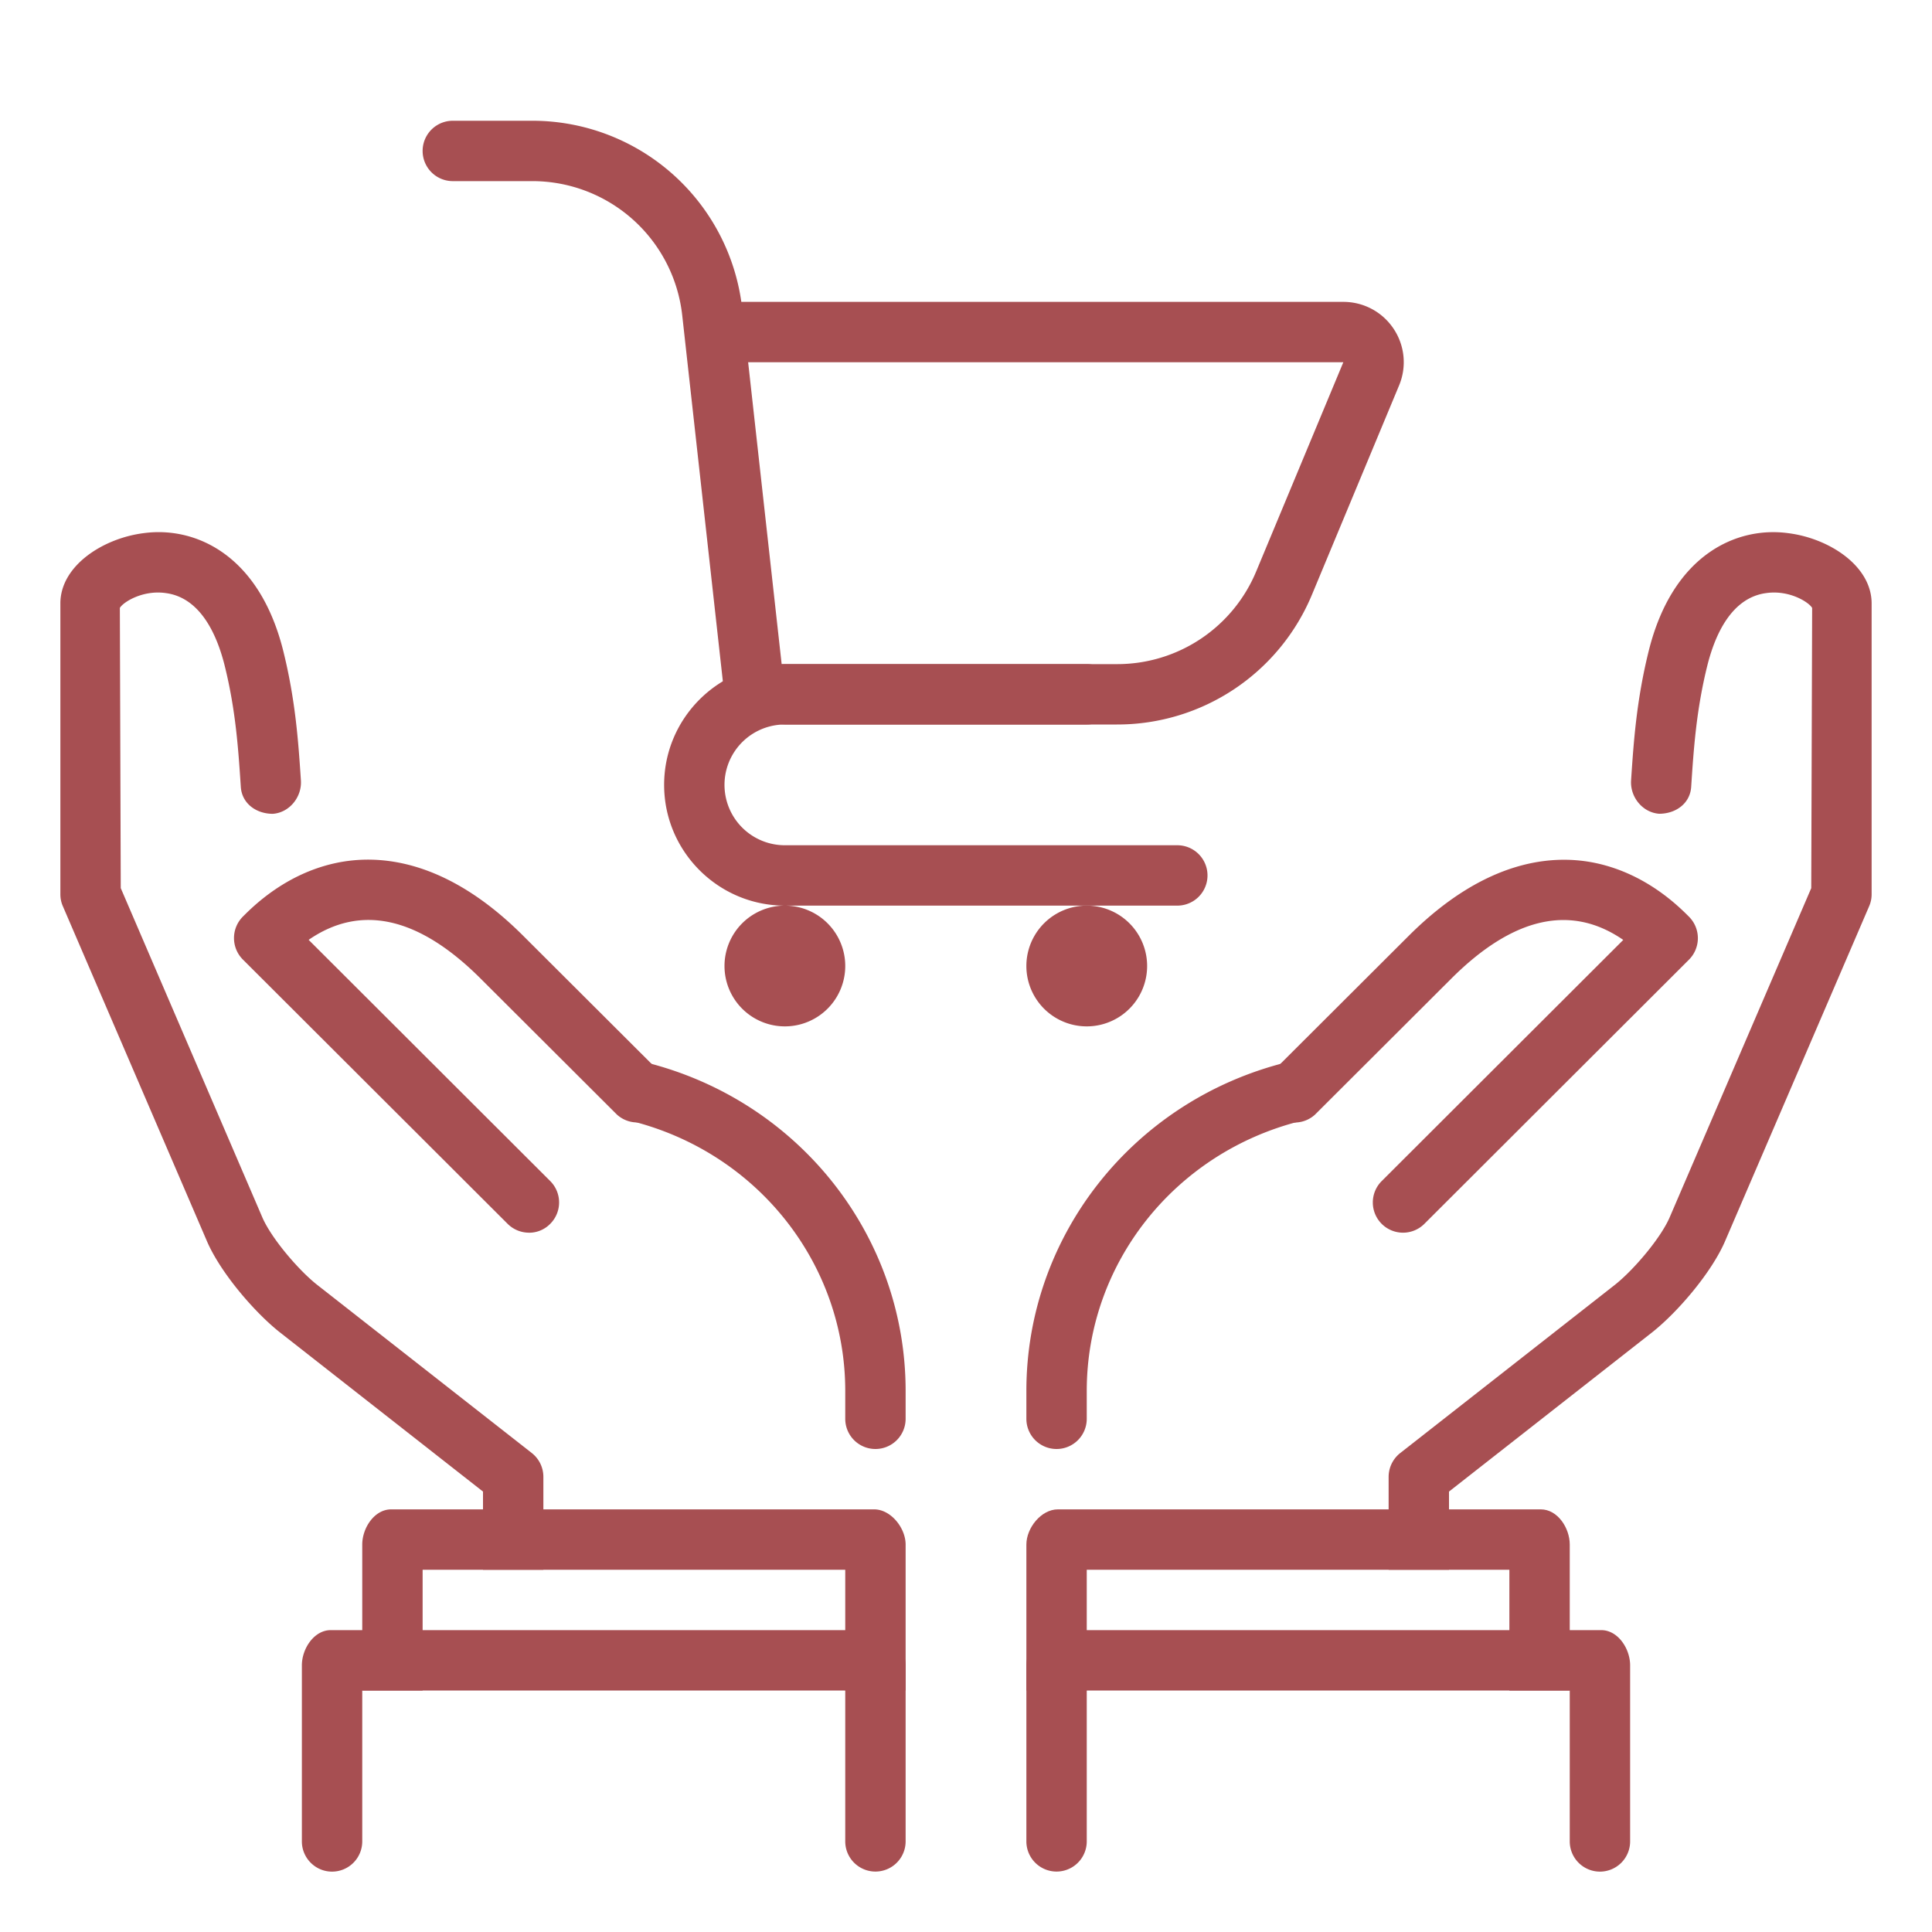 <svg xmlns="http://www.w3.org/2000/svg" width="56" height="56" fill="none"><path fill="#A74F52" d="M25.375 42a.875.875 0 0 1-.875-.875v-.81c0-3.688-2.546-6.902-6.193-7.82a.876.876 0 0 1 .427-1.697c4.424 1.113 7.516 5.026 7.516 9.517v.81a.875.875 0 0 1-.875.875Z"/><path fill="#A74F52" d="M15.334 35.73a.88.88 0 0 1-.62-.256L7.037 27.81a.881.881 0 0 1 0-1.239c.306-.306 1.237-1.237 2.68-1.552 1.252-.273 3.215-.13 5.455 2.112l3.947 3.938a.876.876 0 0 1-1.238 1.237l-3.946-3.937c-1.793-1.792-3.472-2.174-4.989-1.127l7.004 6.993a.876.876 0 0 1 0 1.237.854.854 0 0 1-.616.259ZM10.5 44.77V49h1.75v-3.5H24.5V49h1.75v-4.23c0-.483-.429-1.02-.912-1.02h-14c-.486 0-.838.539-.838 1.02Z"/><path fill="#A74F52" d="M8.75 53.375c0 .481.392.875.875.875a.876.876 0 0 0 .875-.875V49h14v4.373a.875.875 0 0 0 1.75 0V48.27c0-.483-.429-1.02-.912-1.02H9.588c-.484 0-.838.537-.838 1.02v5.105ZM30.625 42a.875.875 0 0 1-.875-.875v-.81c0-4.49 3.092-8.404 7.516-9.517a.876.876 0 0 1 .427 1.698c-3.647.917-6.193 4.131-6.193 7.819v.81a.875.875 0 0 1-.875.875Z"/><path fill="#A74F52" d="M40.666 35.73a.876.876 0 0 1-.62-1.493l7.005-6.993c-1.516-1.046-3.194-.667-4.99 1.127l-3.946 3.938a.876.876 0 0 1-1.237-1.238l3.946-3.937c2.24-2.24 4.205-2.384 5.455-2.112 1.443.315 2.374 1.246 2.68 1.552a.881.881 0 0 1 0 1.239l-7.677 7.665a.876.876 0 0 1-.615.252Z"/><path fill="#A74F52" d="M40.25 42.809a.88.88 0 0 1 .334-.69l6.23-4.882c.541-.43 1.334-1.36 1.59-1.97l4.096-9.524.026-8.122c-.093-.165-.661-.527-1.333-.43-1.008.134-1.482 1.212-1.703 2.092-.324 1.299-.399 2.443-.47 3.525-.032.48-.445.779-.928.779-.481-.034-.846-.485-.814-.968.072-1.082.152-2.308.513-3.76.698-2.794 2.553-3.604 4.034-3.406 1.191.147 2.425.948 2.425 2.037v8.433a.863.863 0 0 1-.072.345l-4.165 9.682c-.386.917-1.375 2.072-2.114 2.66L42 43.234V45.5h-1.75v-2.69Zm-24.5-.001a.877.877 0 0 0-.334-.69l-6.23-4.882c-.541-.428-1.334-1.36-1.59-1.968L3.5 25.742l-.026-8.121c.092-.165.661-.527 1.333-.43 1.008.134 1.482 1.214 1.703 2.094.324 1.298.399 2.443.47 3.524.032.48.445.78.928.78.481-.034.846-.486.814-.969-.072-1.081-.152-2.308-.513-3.759-.7-2.794-2.555-3.605-4.033-3.409-1.192.147-2.426.949-2.426 2.037v8.434c0 .119.024.236.072.344l4.165 9.683c.386.917 1.375 2.072 2.114 2.66L14 43.234V45.5h1.75v-2.692Z"/><path fill="#A74F52" d="M45.5 44.77V49h-1.75v-3.5H31.5V49h-1.75v-4.23c0-.483.429-1.02.912-1.02h14c.486 0 .838.539.838 1.02Z"/><path fill="#A74F52" d="M47.25 53.375a.876.876 0 0 1-.875.875.876.876 0 0 1-.875-.875V49h-14v4.373a.875.875 0 0 1-1.75 0V48.27c0-.483.429-1.02.912-1.02h15.75c.485 0 .838.537.838 1.02v5.105ZM21.873 21a.874.874 0 0 1-.868-.777l-1.23-11.08a4.371 4.371 0 0 0-4.35-3.893h-2.3a.875.875 0 0 1 0-1.75h2.3a6.12 6.12 0 0 1 6.088 5.448l1.23 11.079a.876.876 0 0 1-.87.973Z"/><path fill="#A74F52" d="M32.375 21H22.75a.875.875 0 0 1 0-1.75h9.625a4.362 4.362 0 0 0 4.039-2.693l2.523-6.057H21a.875.875 0 0 1 0-1.75h17.938c.586 0 1.13.29 1.456.779.325.486.385 1.102.16 1.641l-2.523 6.059A6.11 6.11 0 0 1 32.375 21Zm-.875 8.75a1.75 1.75 0 1 0 0-3.5 1.75 1.75 0 0 0 0 3.5Z"/><path fill="#A74F52" d="M34.125 26.25H22.75c-1.93 0-3.5-1.57-3.5-3.5s1.57-3.5 3.5-3.5h8.75a.875.875 0 0 1 0 1.75h-8.75a1.75 1.75 0 0 0 0 3.5h11.375a.875.875 0 0 1 0 1.75Zm-11.375 3.5a1.75 1.75 0 1 0 0-3.5 1.75 1.75 0 0 0 0 3.5Z"/></svg>